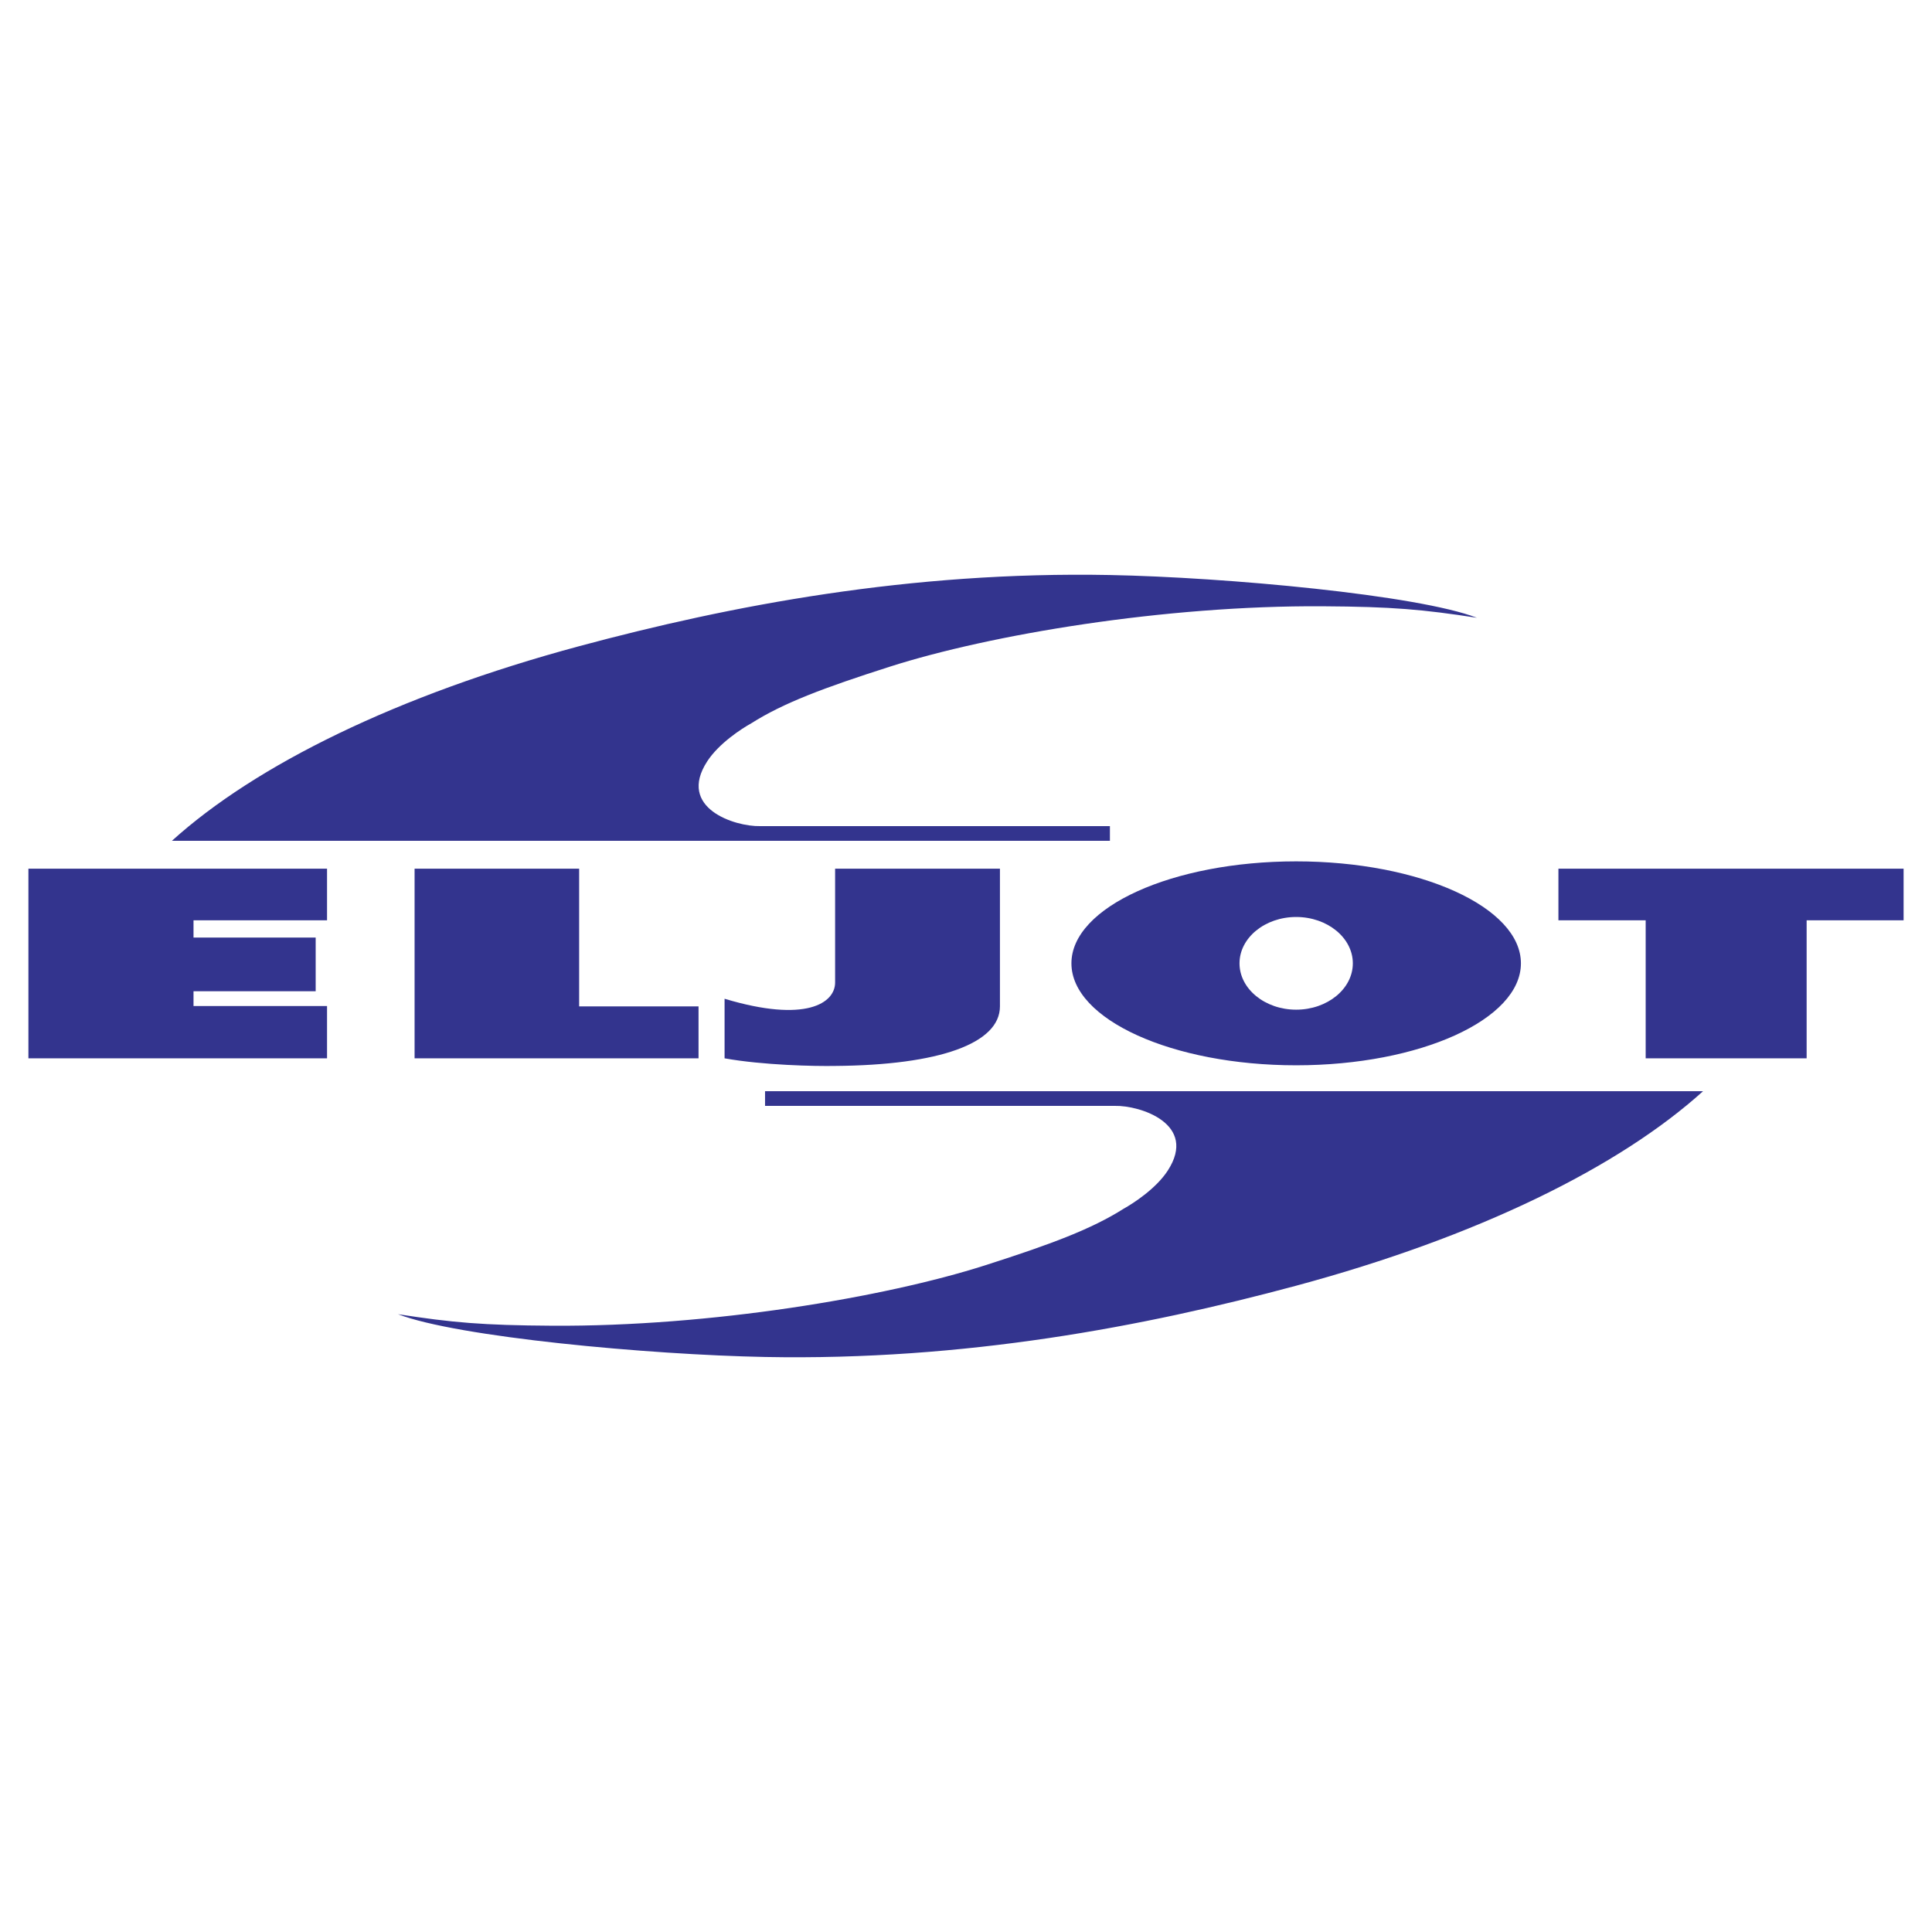<svg xmlns="http://www.w3.org/2000/svg" width="2500" height="2500" viewBox="0 0 192.756 192.756"><g fill-rule="evenodd" clip-rule="evenodd"><path fill="#fff" d="M0 0h192.756v192.756H0V0z"/><path d="M17.152 83.887h93.584v-1.465h-34.9c-2.524.057-8.3-1.797-5.281-6.456 1.167-1.8 3.432-3.265 4.409-3.808 3.195-2.022 7.208-3.532 13.834-5.65 9.988-3.191 27.369-6.116 43.156-6.02 6.977.042 9.982.312 15.402 1.149-5.898-2.28-25.059-4.046-36.621-4.267-19.932-.381-37.821 3.029-52.956 7.102C39.59 69.369 25.5 76.335 17.152 83.887zM169.914 108.869H76.329v1.465h34.899c2.525-.057 8.301 1.797 5.281 6.455-1.168 1.801-3.434 3.266-4.408 3.809-3.195 2.021-7.209 3.531-13.836 5.65-9.987 3.189-27.368 6.115-43.156 6.02-6.975-.043-9.981-.312-15.402-1.15 5.899 2.281 25.058 4.047 36.622 4.268 19.932.381 37.821-3.029 52.956-7.102 18.19-4.897 32.279-11.864 40.629-19.415zM19.307 93.541h12.188v5.357H19.307v1.475h13.322v5.217H2.834V86.669H32.629v5.15H19.307v1.722zm22.056-6.872h16.418v13.737h11.912v5.184h-28.33V86.669zm41.956 0h16.445v13.737c0 3.695-6.038 5.863-16.445 5.943-1.963.039-7.187-.068-11.028-.76v-5.943c8.119 2.439 11.028.428 11.028-1.619V86.669zm72.165-.003h34.438v5.154h-9.674v13.771h-16.059V91.819h-8.705v-5.153zm-26.166 4.822c3.113 0 5.654 2.078 5.654 4.625s-2.541 4.623-5.654 4.623-5.652-2.076-5.652-4.623 2.539-4.625 5.652-4.625zm0-5.549c12.35 0 22.424 4.57 22.424 10.174 0 5.602-10.074 10.172-22.424 10.172s-22.422-4.57-22.422-10.172c0-5.604 10.073-10.174 22.422-10.174z" fill="#33348e"/></g></svg>